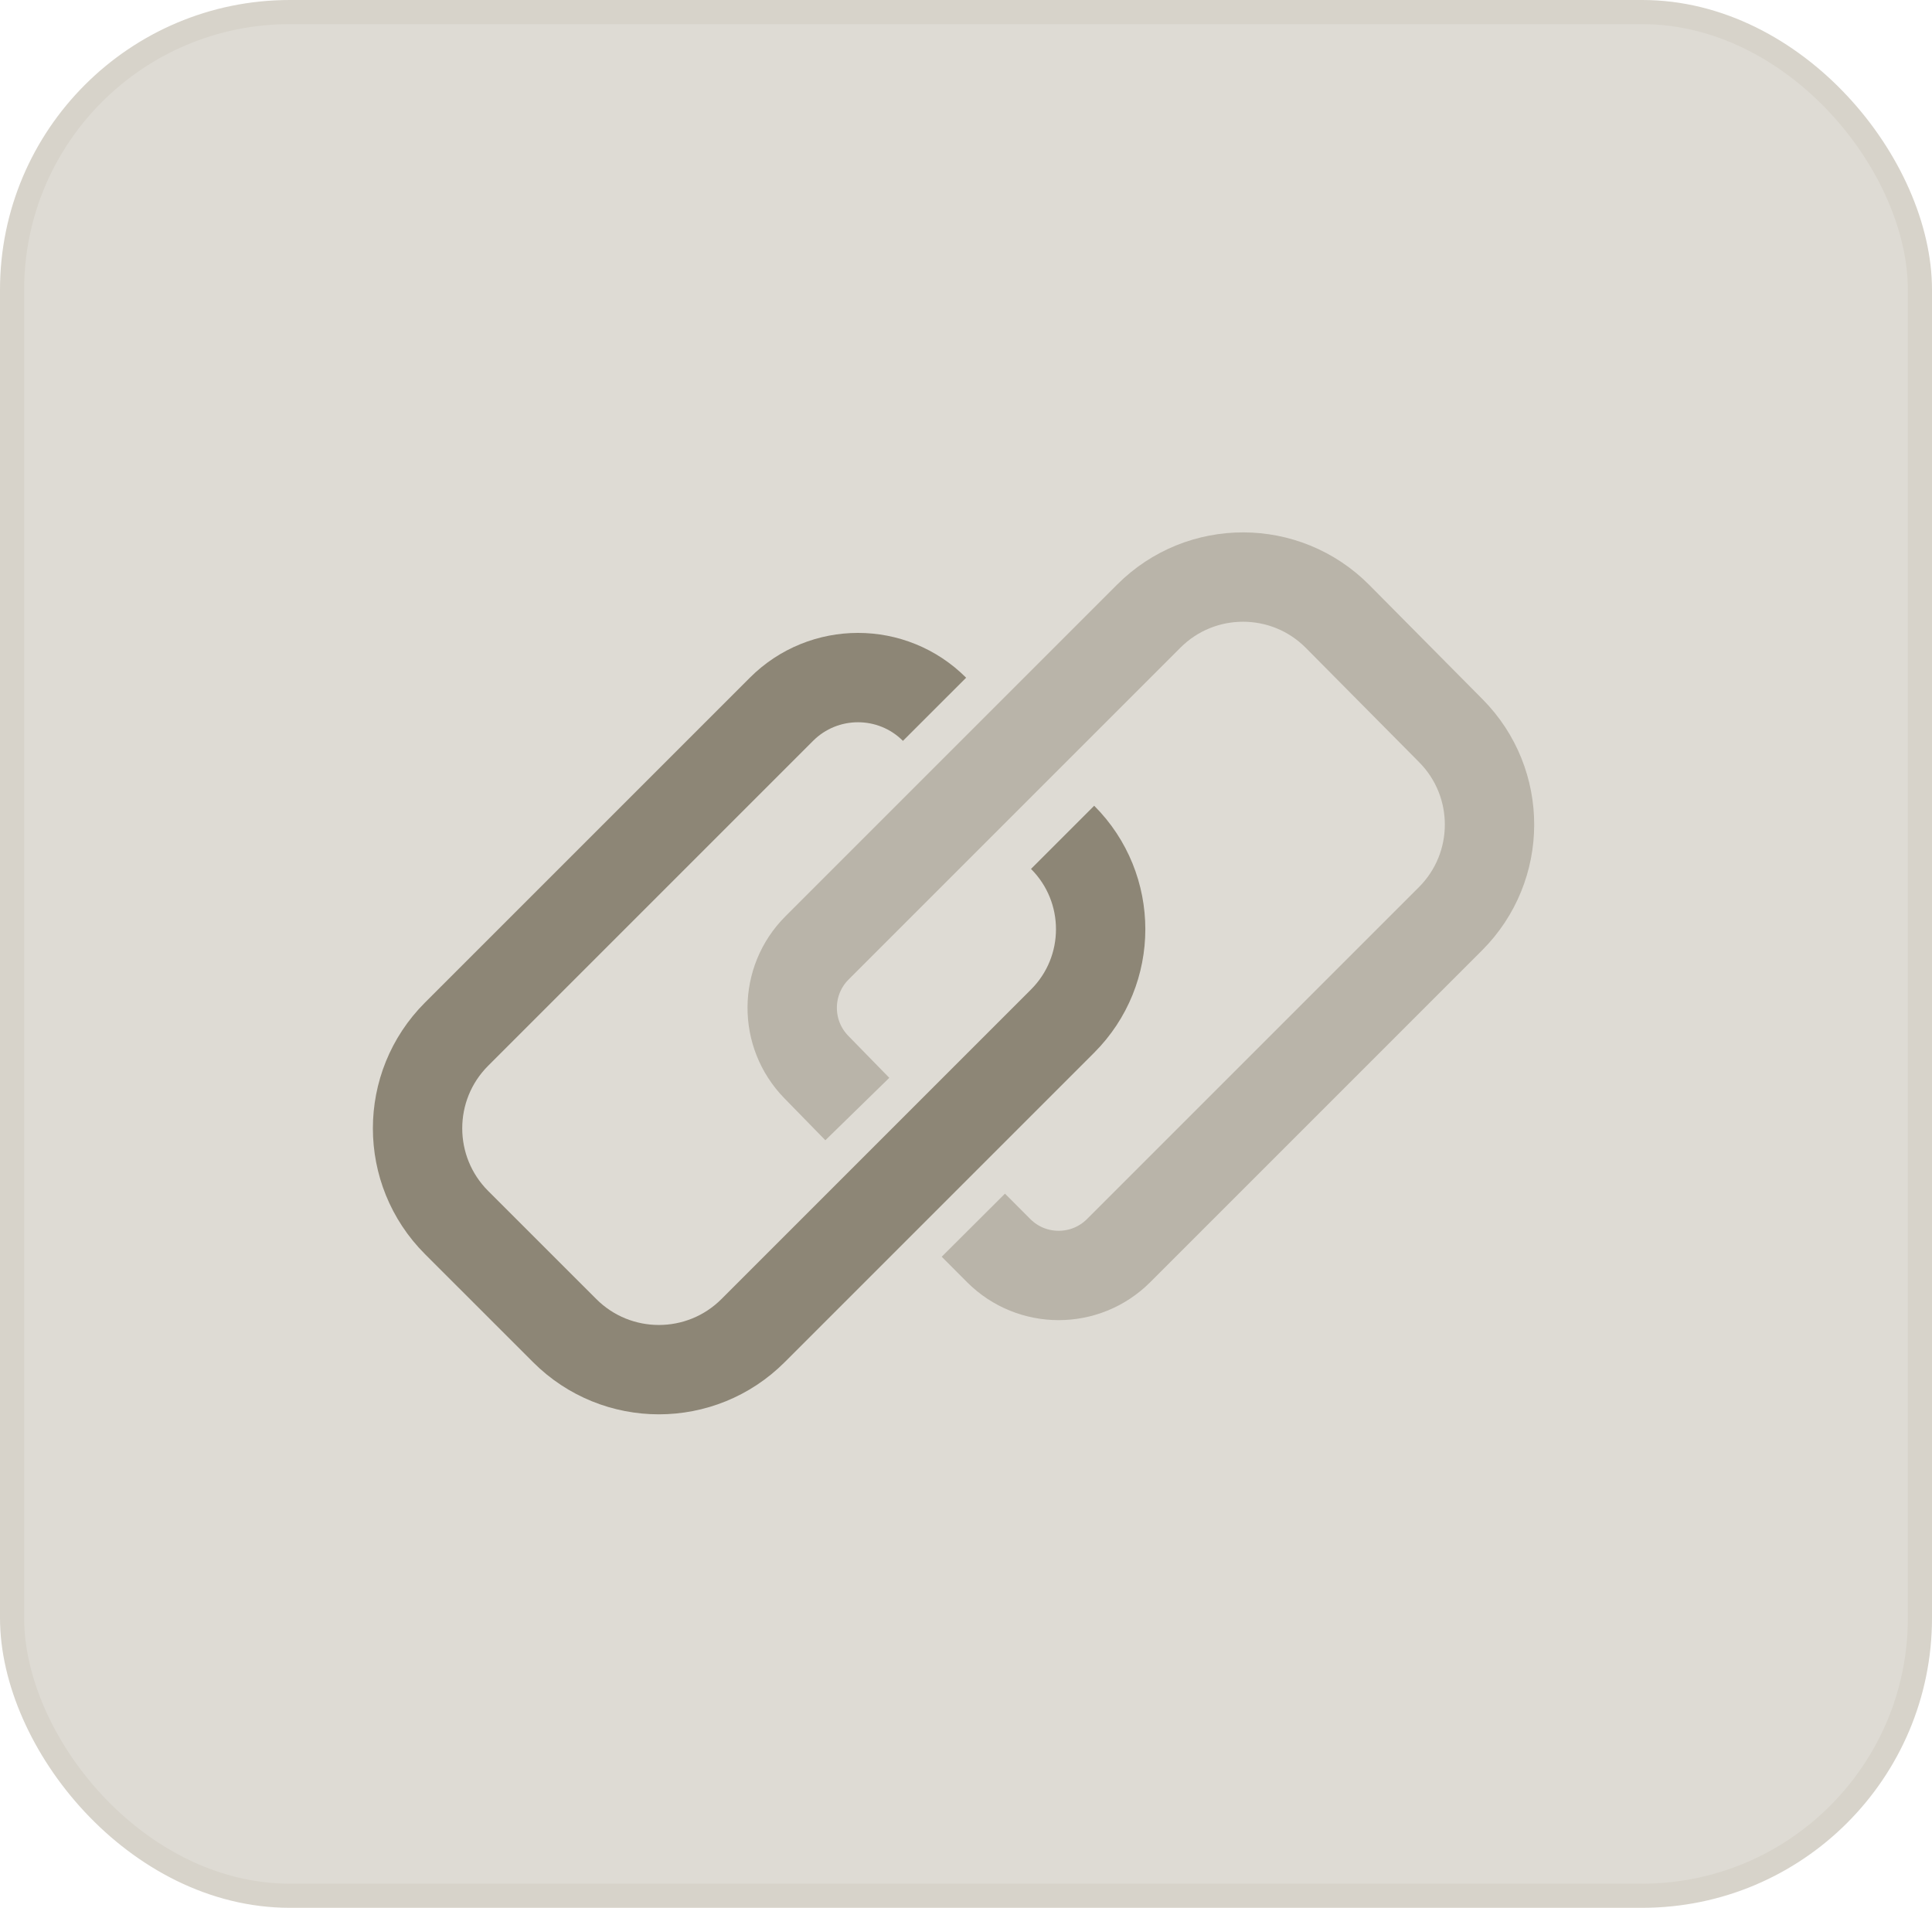 <svg width="80" height="79" viewBox="0 0 80 79" fill="none" xmlns="http://www.w3.org/2000/svg">
<rect x="0.5" y="0.5" width="79" height="78" rx="11.5" fill="#DEDBD4"/>
<rect x="0.5" y="0.5" width="79" height="78" rx="11.5" stroke="#D7D3CA"/>
<path d="M44 34.673C46.101 36.774 46.101 40.181 44 42.282L31.182 55.1C29.028 57.254 25.537 57.254 23.383 55.1L18.905 50.623C16.752 48.469 16.752 44.977 18.905 42.824L32.358 29.371C34.109 27.62 36.947 27.62 38.697 29.371" stroke="#8D8676" stroke-width="3.7"/>
<path d="M35.5 45.924L33.802 44.185C32.459 42.81 32.472 40.61 33.831 39.251L37.978 35.104L41.433 31.649L43.211 29.871L47.571 25.511C49.732 23.35 53.237 23.358 55.388 25.528L60.08 30.262C62.217 32.419 62.209 35.897 60.062 38.044L46.319 51.787C44.947 53.159 42.722 53.158 41.352 51.785L40.304 50.734" stroke="#B9B4A9" stroke-width="3.7"/>
</svg>
